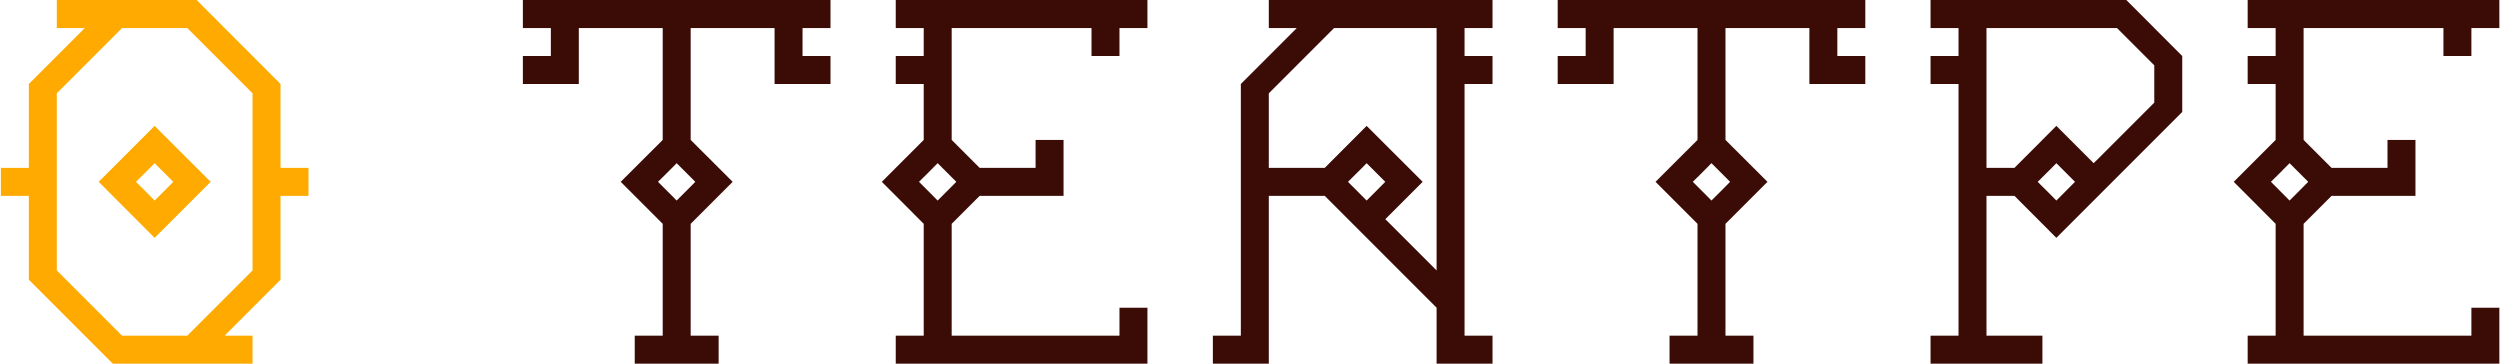 <?xml version="1.0" encoding="UTF-8"?> <svg xmlns="http://www.w3.org/2000/svg" width="495" height="72" viewBox="0 0 495 72" fill="none"> <path d="M30.617 39.709L34.309 36L33.395 35.086L30.617 32.309L29.703 33.24L26.926 36L27.84 36.932H27.857L29.703 38.777L30.617 39.709ZM30.617 47.092L19.543 36L30.617 24.926L41.709 36L30.617 47.092ZM37.086 66.463L50.006 53.543V18.475L37.086 5.555H24.166L11.246 18.475V53.543L24.166 66.463H37.086ZM22.32 72L5.709 55.389V38.777H0.172V33.24H5.709V16.629L16.783 5.555H11.246V0H38.932L55.543 16.629V33.24H61.08V38.777H55.543V55.389L44.469 66.463H50.006V72H22.32Z" fill="#FFAA00"></path> <path d="M133.977 39.709L136.754 36.932L137.668 36L133.977 32.309L133.062 33.24L131.217 35.086H131.199L130.285 36L133.062 38.777L133.977 39.709ZM125.68 72V66.463H131.217V44.315L122.902 36L131.217 27.703V5.555H114.605V16.629H103.531V11.092H109.068V5.555H103.531V0H164.439V5.555H158.902V11.092H164.439V16.629H153.365V5.555H136.754V27.703L145.068 36L136.754 44.315V66.463H142.291V72H125.68ZM185.656 39.709L186.588 38.777L189.348 36L188.434 35.086L186.588 33.24L185.656 32.309L182.896 35.086H182.879L181.965 36L185.656 39.709ZM177.359 72V66.463H182.896V44.315L174.6 36L182.896 27.703V16.629H177.359V11.092H182.896V5.555H177.359V0H227.193V5.555H221.656V11.092H216.119V5.555H188.434V27.703L193.971 33.24H205.045V27.703H210.582V38.777H193.971L188.434 44.315V66.463H221.656V60.926H227.193V72H177.359ZM270.594 39.709L271.525 38.777L274.285 36L273.371 35.086L270.594 32.309L269.68 33.24L266.902 36L267.816 36.932H267.834L270.594 39.709ZM284.445 53.543V5.555H264.143L251.223 18.475V33.24H262.297L270.594 24.926L281.686 36L274.285 43.4L275.217 44.315L284.445 53.543ZM240.148 72V66.463H245.686V16.629L256.76 5.555H251.223V0H295.52V5.555H289.982V11.092H295.52V16.629H289.982V66.463H295.52V72H284.445V60.926L262.297 38.777H251.223V72H240.148ZM338.867 39.709L341.645 36.932L342.559 36L338.867 32.309L337.953 33.24L336.107 35.086H336.09L335.176 36L337.953 38.777L338.867 39.709ZM330.57 72V66.463H336.107V44.315L327.793 36L336.107 27.703V5.555H319.496V16.629H308.422V11.092H313.959V5.555H308.422V0H369.33V5.555H363.793V11.092H369.33V16.629H358.256V5.555H341.645V27.703L349.959 36L341.645 44.315V66.463H347.182V72H330.57ZM407.158 39.709L410.85 36L409.936 35.086L407.158 32.309L406.244 33.24L403.467 36L404.381 36.932H404.398L406.244 38.777L407.158 39.709ZM398.861 33.24L407.158 24.926L414.541 32.309L415.473 31.395L426.547 20.32V12.938L419.164 5.555H393.324V33.24H398.861ZM382.25 72V66.463H387.787V16.629H382.25V11.092H387.787V5.555H382.25V0H421.01L432.084 11.092V22.166L407.158 47.092L398.861 38.777H393.324V66.463H404.398V72H382.25ZM453.336 39.709L454.268 38.777L457.027 36L456.113 35.086L454.268 33.24L453.336 32.309L450.576 35.086H450.559L449.645 36L453.336 39.709ZM445.039 72V66.463H450.576V44.315L442.279 36L450.576 27.703V16.629H445.039V11.092H450.576V5.555H445.039V0H494.873V5.555H489.336V11.092H483.799V5.555H456.113V27.703L461.65 33.24H472.725V27.703H478.262V38.777H461.65L456.113 44.315V66.463H489.336V60.926H494.873V72H445.039Z" fill="#3B0B06"></path> </svg> 